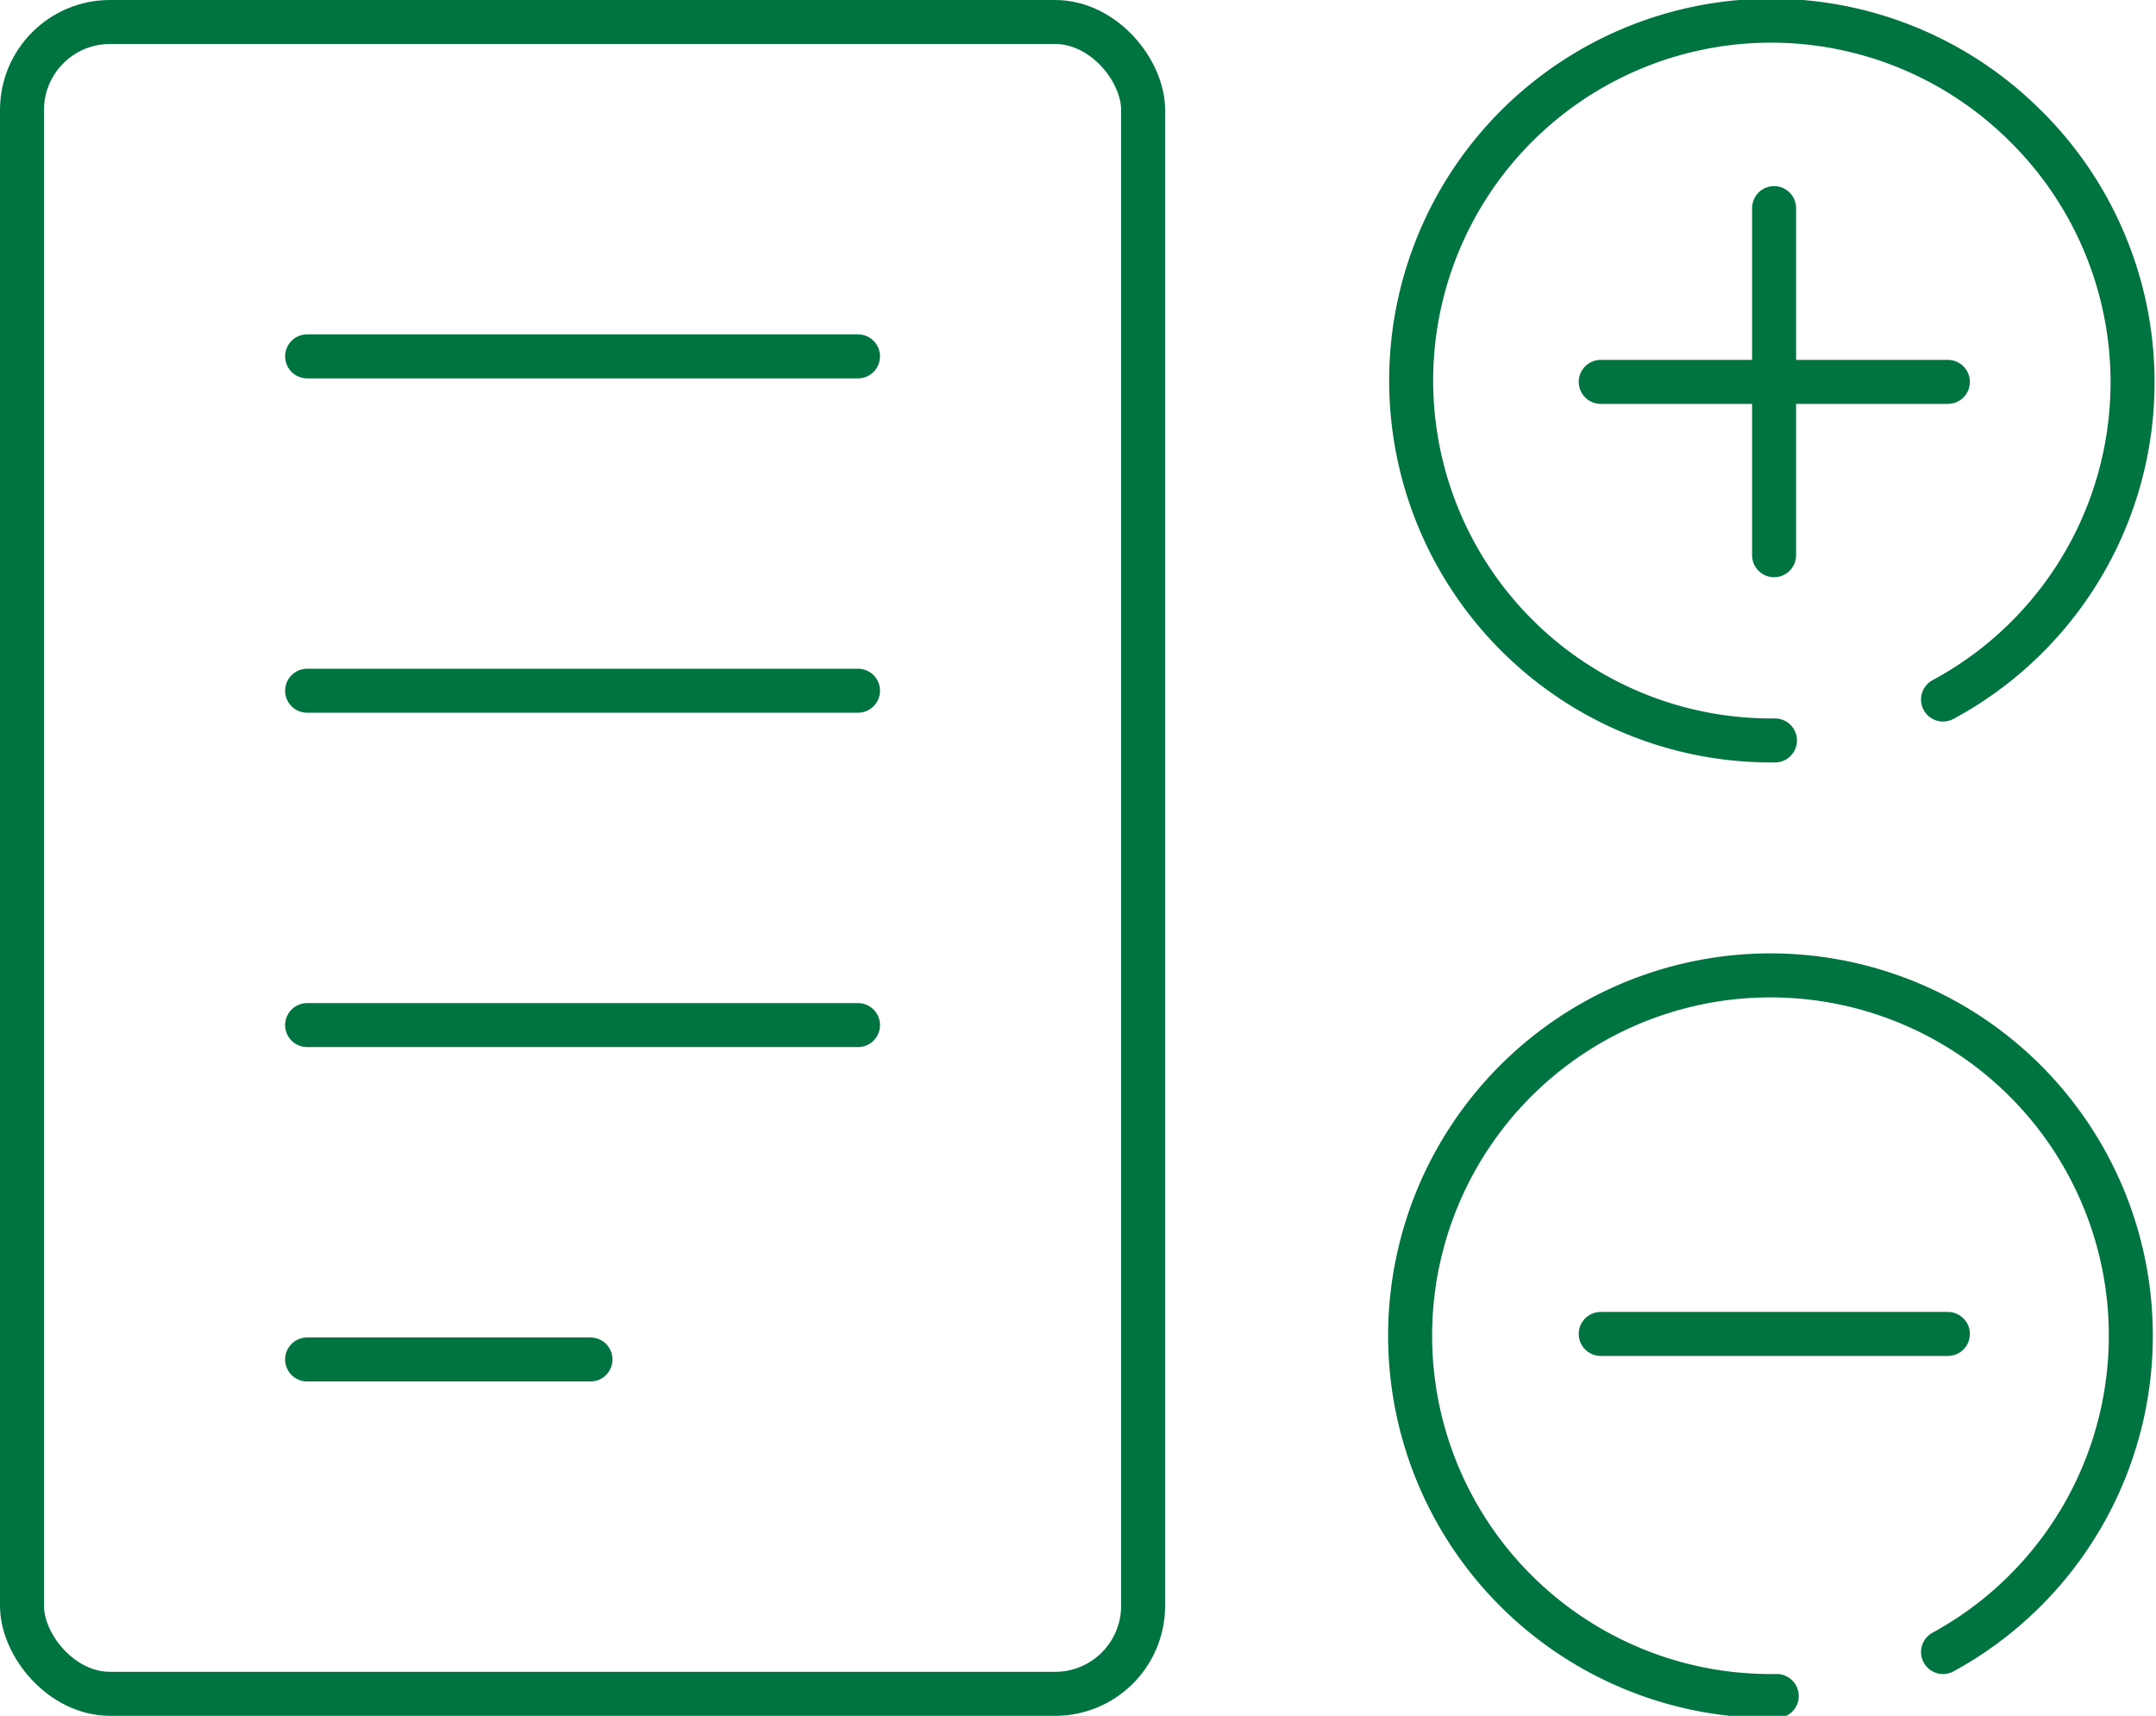 <svg id="レイヤー_1" data-name="レイヤー 1" xmlns="http://www.w3.org/2000/svg" viewBox="0 0 49 39"><defs><style>.cls-1{fill:none;stroke:#007440;stroke-linecap:round;stroke-linejoin:round;}</style></defs><title>icon_12</title><rect class="cls-1" x="0.5" y="0.5" width="25.48" height="38" rx="2"/><line class="cls-1" x1="6.98" y1="8.1" x2="19.5" y2="8.1"/><line class="cls-1" x1="6.98" y1="15.7" x2="19.5" y2="15.7"/><line class="cls-1" x1="6.98" y1="23.3" x2="19.5" y2="23.3"/><line class="cls-1" x1="6.98" y1="30.9" x2="13.42" y2="30.9"/><path class="cls-1" d="M44.16,15.9A8.19,8.19,0,0,0,46,2.83a8.18,8.18,0,1,0-5.75,14h.09"/><line class="cls-1" x1="40.32" y1="4.73" x2="40.32" y2="12.62"/><line class="cls-1" x1="44.27" y1="8.68" x2="36.38" y2="8.68"/><path class="cls-1" d="M44.16,37.55a8.19,8.19,0,1,0-3.87,1h.09"/><line class="cls-1" x1="44.27" y1="30.32" x2="36.38" y2="30.32"/></svg>